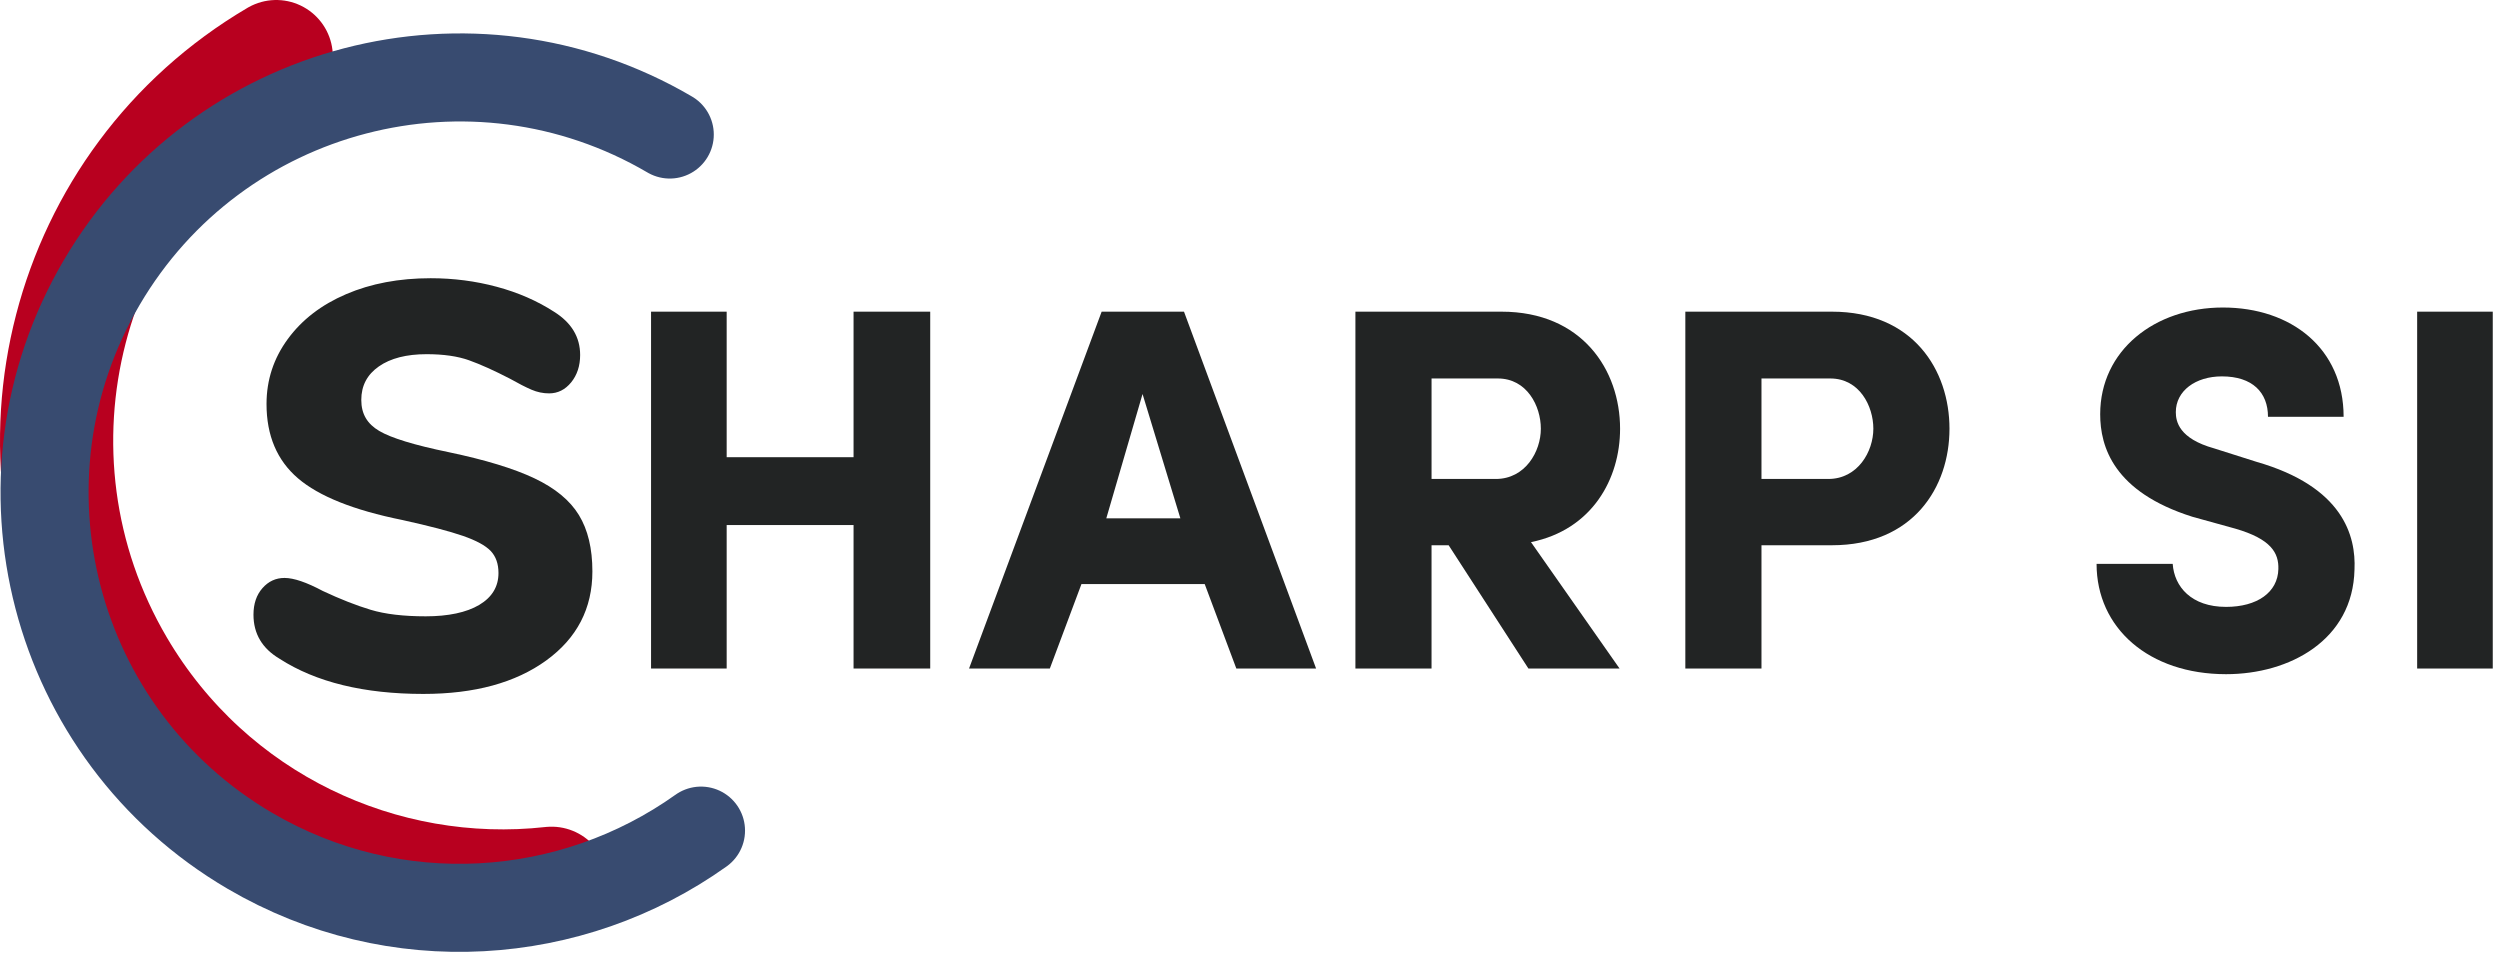 <svg width="159" height="61" viewBox="0 0 159 61" fill="none" xmlns="http://www.w3.org/2000/svg">
<g clip-path="url(#clip0_59_37)">
<path d="M35.078 56.177C24.32 57.372 13.36 52.314 7.516 42.381C-0.417 28.896 4.084 11.533 17.569 3.6" stroke="#B8001F" stroke-width="7.2" stroke-miterlimit="10" stroke-linecap="round"/>
<path d="M17.783 41.898C16.674 41.241 16.121 40.306 16.121 39.094C16.121 38.402 16.311 37.839 16.692 37.406C17.073 36.973 17.54 36.757 18.095 36.757C18.683 36.757 19.497 37.034 20.535 37.588C21.643 38.107 22.656 38.506 23.574 38.782C24.491 39.06 25.659 39.198 27.079 39.198C28.499 39.198 29.667 38.956 30.482 38.47C31.294 37.986 31.703 37.31 31.703 36.445C31.703 35.856 31.538 35.389 31.209 35.042C30.879 34.697 30.291 34.376 29.443 34.082C28.595 33.788 27.305 33.45 25.574 33.069C22.491 32.446 20.284 31.562 18.951 30.42C17.618 29.278 16.951 27.702 16.951 25.694C16.951 24.17 17.401 22.794 18.302 21.565C19.202 20.336 20.439 19.383 22.015 18.708C23.59 18.033 25.383 17.695 27.391 17.695C28.846 17.695 30.248 17.877 31.599 18.241C32.949 18.604 34.161 19.133 35.234 19.825C36.343 20.518 36.897 21.435 36.897 22.578C36.897 23.27 36.706 23.85 36.326 24.318C35.944 24.785 35.477 25.019 34.923 25.019C34.542 25.019 34.17 24.942 33.806 24.786C33.443 24.63 32.983 24.396 32.431 24.084C31.426 23.565 30.561 23.175 29.834 22.915C29.107 22.655 28.206 22.526 27.133 22.526C25.851 22.526 24.838 22.786 24.095 23.305C23.35 23.824 22.978 24.534 22.978 25.434C22.978 26.334 23.358 26.958 24.12 27.408C24.882 27.858 26.354 28.309 28.535 28.758C30.855 29.244 32.673 29.797 33.989 30.421C35.304 31.044 36.248 31.823 36.819 32.758C37.391 33.694 37.676 34.888 37.676 36.342C37.676 38.698 36.698 40.584 34.742 42.004C32.785 43.424 30.179 44.134 26.925 44.134C23.151 44.134 20.103 43.39 17.784 41.9L17.783 41.898Z" fill="#222424"/>
<path d="M59.162 19.822V42.518H54.286V33.393H46.216V42.518H41.407V19.822H46.216V29.078H54.286V19.822H59.162Z" fill="#222424"/>
<path d="M68.78 37.148L66.77 42.517H61.632L70.065 19.821H75.302L83.703 42.517H78.63L76.62 37.148H68.78ZM75.071 32.965L72.666 25.059L70.361 32.965H75.071Z" fill="#222424"/>
<path d="M103.004 42.518H97.207L92.134 34.678H91.046V42.518H86.204V19.822H95.494C100.632 19.822 103.037 23.544 103.037 27.267C103.037 30.462 101.259 33.69 97.371 34.48L103.004 42.518ZM91.047 24.071V30.462H95.132C97.01 30.462 97.998 28.716 97.998 27.267C97.998 25.817 97.108 24.071 95.263 24.071H91.047Z" fill="#222424"/>
<path d="M107.187 19.822H116.51C121.682 19.822 123.987 23.544 123.987 27.267C123.987 30.989 121.682 34.678 116.51 34.678H112.03V42.518H107.187V19.822ZM112.03 24.071V30.462H116.279C118.157 30.462 119.145 28.716 119.145 27.267C119.145 25.817 118.255 24.071 116.411 24.071H112.03Z" fill="#222424"/>
<path d="M138.184 35.863C138.283 37.313 139.37 38.598 141.577 38.598C143.554 38.598 144.87 37.675 144.904 36.193C144.937 35.172 144.443 34.282 142.17 33.623L139.435 32.866C134.428 31.285 133.572 28.418 133.572 26.343C133.572 22.291 137.031 19.558 141.378 19.558C145.726 19.558 149.054 22.16 149.054 26.508H144.244C144.244 24.96 143.256 23.938 141.313 23.938C139.633 23.938 138.382 24.861 138.382 26.211C138.382 26.804 138.579 27.891 140.819 28.517L143.52 29.374C149.021 30.954 149.845 34.084 149.746 36.225C149.646 40.705 145.628 42.878 141.577 42.878C136.669 42.878 133.342 39.946 133.342 35.862H138.184V35.863Z" fill="#222424"/>
<path d="M158.54 19.822V42.518H153.731V19.822H158.54Z" fill="#222424"/>
<path d="M44.584 52.827C36.37 58.684 25.151 59.542 15.886 54.108C3.307 46.732 -0.911 30.555 6.465 17.977C13.841 5.398 30.018 1.18 42.597 8.556" stroke="#384B70" stroke-width="5.6" stroke-miterlimit="10" stroke-linecap="round"/>
</g>
<defs>
<clipPath id="clip0_59_37">
<rect width="158.54" height="60.539" fill="white"/>
</clipPath>
</defs>
</svg>
